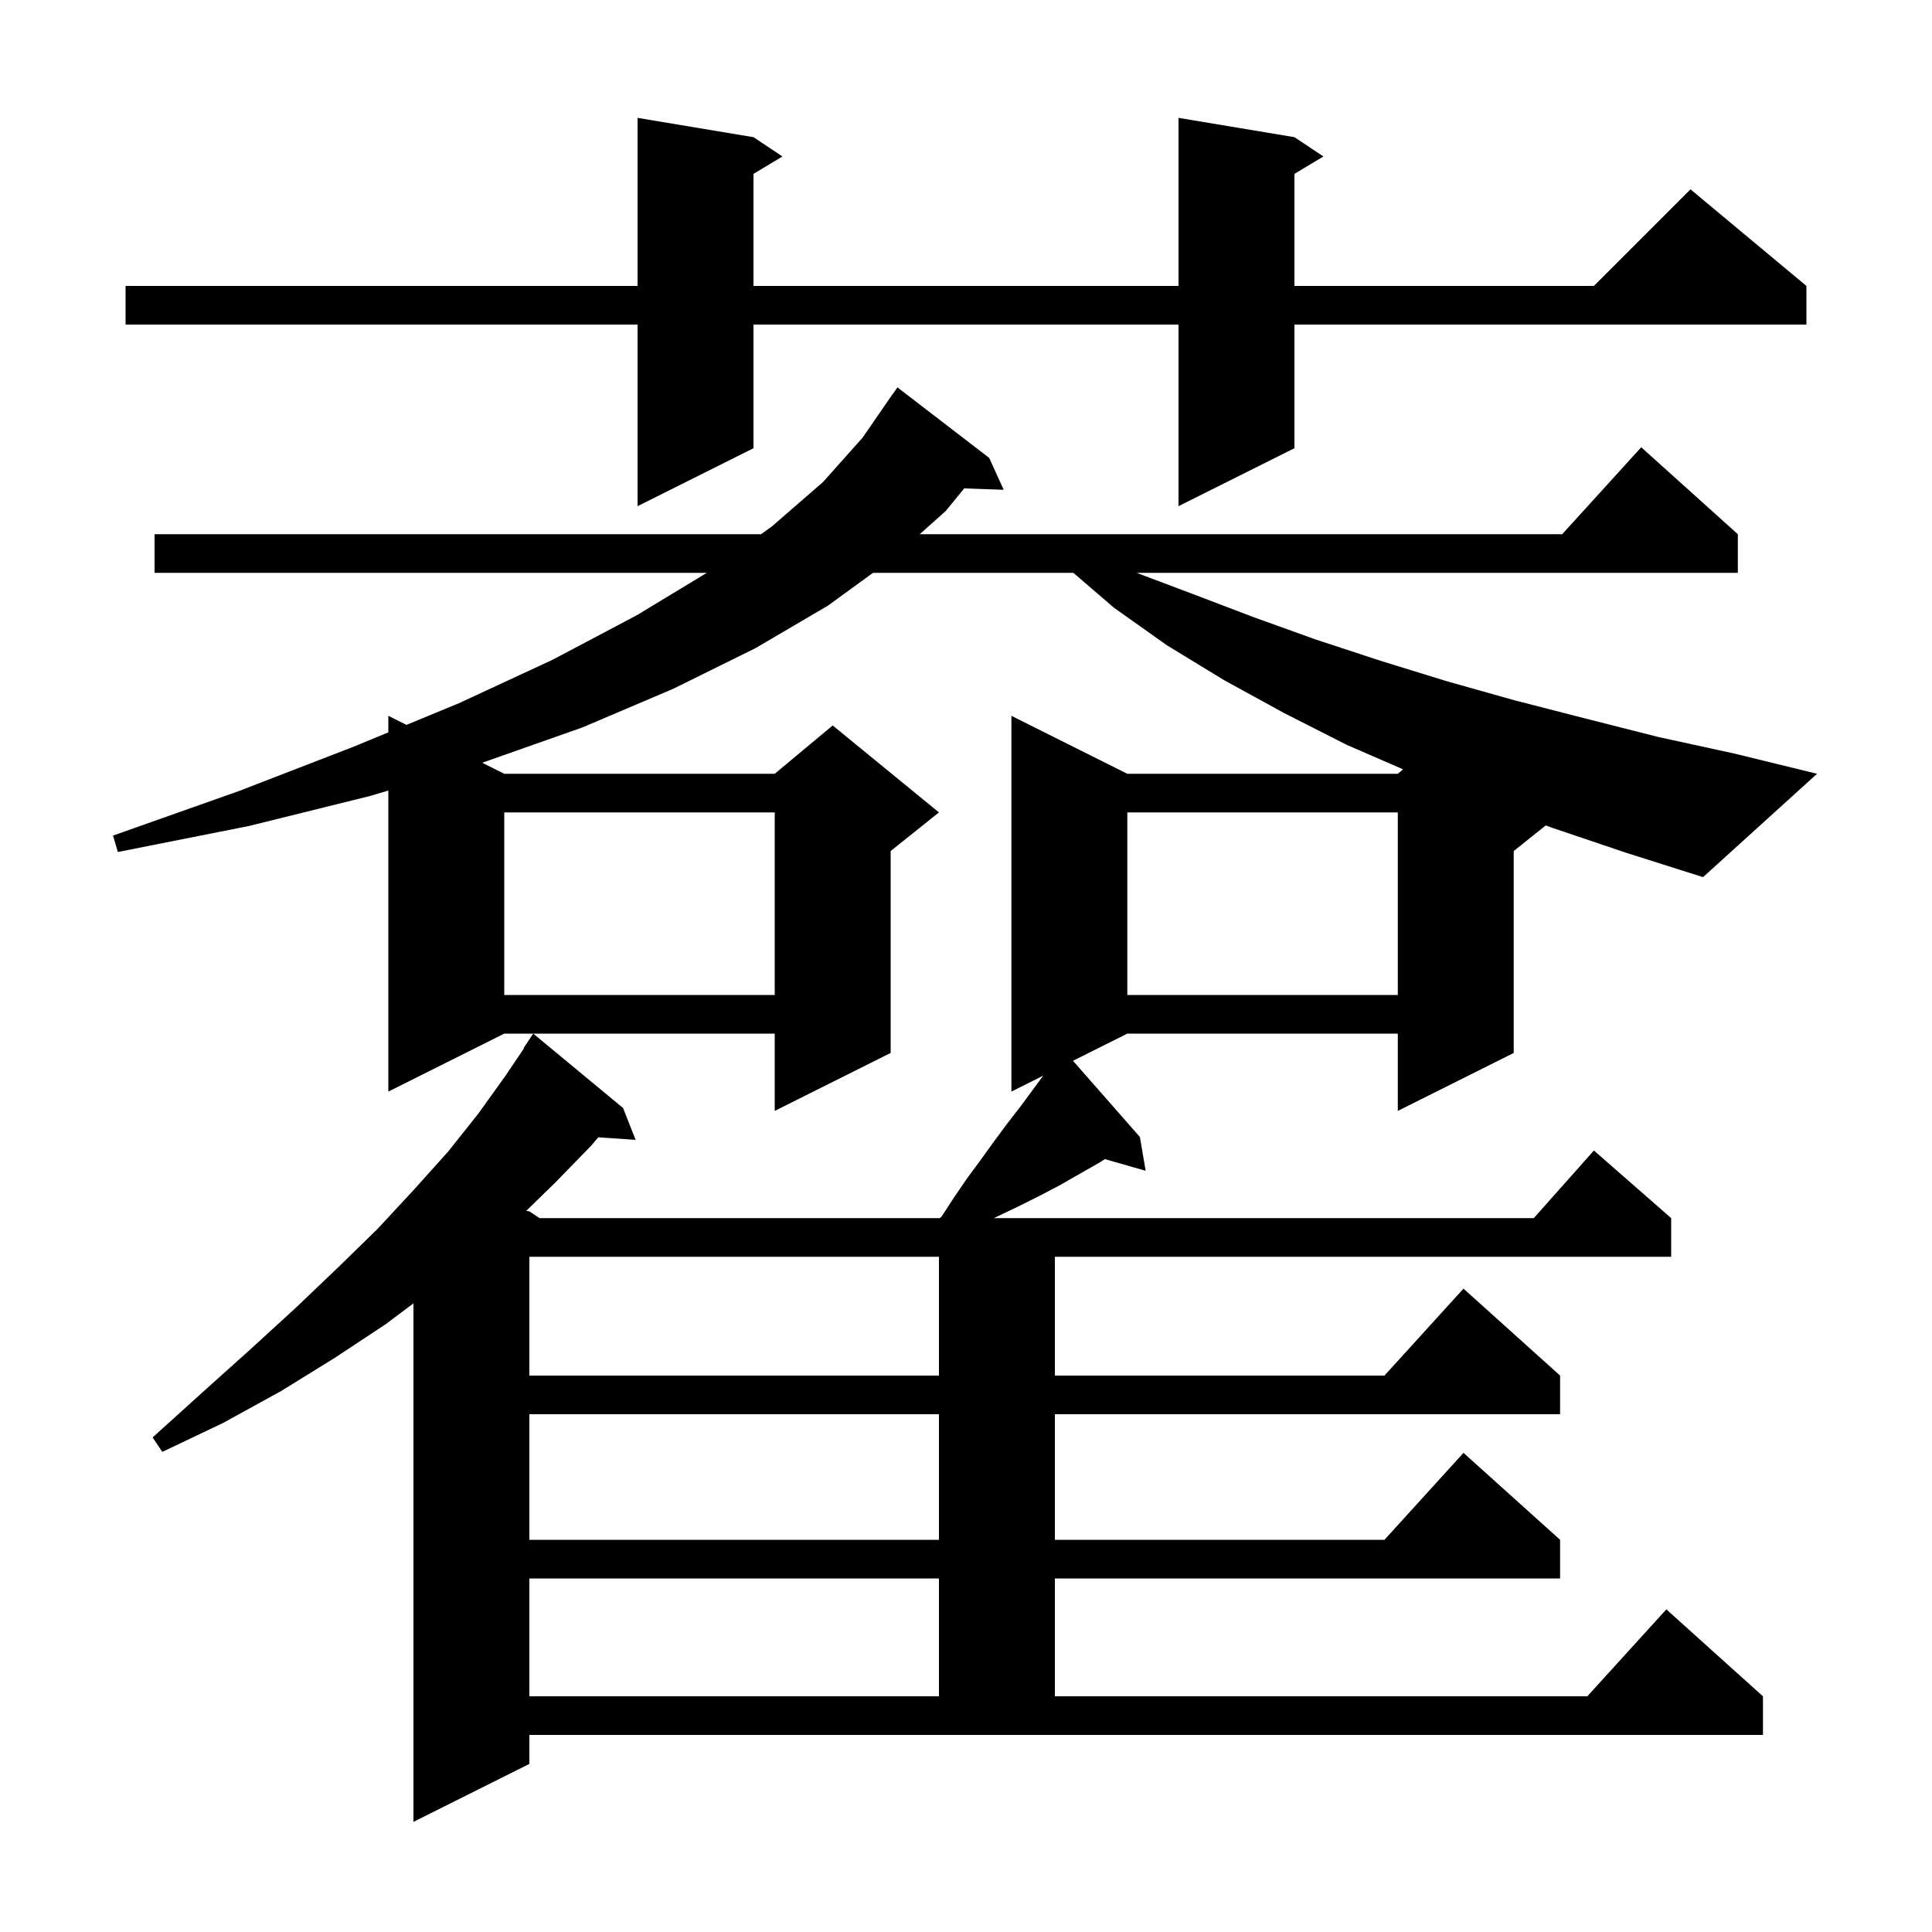 <svg xmlns="http://www.w3.org/2000/svg" xmlns:xlink="http://www.w3.org/1999/xlink" version="1.1" baseProfile="full" viewBox="0 0 200 200" width="200" height="200">
<g fill="black">
<path d="M 160.7 85.7 L 160.016 85.447 L 156.7 88.1 L 156.7 109.0 L 144.7 115.0 L 144.7 107.0 L 116.7 107.0 L 111.076 109.812 L 118.0 117.7 L 118.6 121.2 L 114.373 119.992 L 113.9 120.3 L 109.7 122.7 L 107.6 123.8 L 105.4 124.9 L 102.88 126.1 L 158.778 126.1 L 165.0 119.1 L 173.0 126.1 L 173.0 130.1 L 109.2 130.1 L 109.2 142.4 L 143.318 142.4 L 151.5 133.4 L 161.5 142.4 L 161.5 146.4 L 109.2 146.4 L 109.2 159.4 L 143.318 159.4 L 151.5 150.4 L 161.5 159.4 L 161.5 163.4 L 109.2 163.4 L 109.2 175.6 L 164.318 175.6 L 172.5 166.6 L 182.5 175.6 L 182.5 179.6 L 54.8 179.6 L 54.8 182.6 L 42.8 188.6 L 42.8 134.925 L 39.9 137.1 L 34.6 140.6 L 29.1 144.0 L 23.1 147.3 L 16.8 150.3 L 15.8 148.8 L 21.0 144.1 L 25.9 139.7 L 30.6 135.4 L 35.0 131.2 L 39.1 127.2 L 42.9 123.1 L 46.4 119.2 L 49.5 115.3 L 52.3 111.4 L 54.242 108.525 L 54.2 108.5 L 55.2 107.0 L 64.5 114.7 L 65.8 118.0 L 61.933 117.733 L 61.2 118.6 L 57.5 122.4 L 54.476 125.346 L 54.8 125.4 L 55.85 126.1 L 97.3 126.1 L 97.5 125.9 L 98.8 123.9 L 100.1 122.0 L 101.5 120.1 L 102.8 118.3 L 104.2 116.4 L 105.6 114.6 L 107.992 111.354 L 104.7 113.0 L 104.7 74.1 L 116.7 80.1 L 144.7 80.1 L 145.249 79.643 L 139.4 77.1 L 132.9 73.8 L 126.7 70.4 L 120.8 66.8 L 115.3 62.9 L 111.114 59.3 L 90.375 59.3 L 85.7 62.7 L 78.2 67.1 L 69.7 71.3 L 60.3 75.3 L 49.917 78.959 L 52.2 80.1 L 80.2 80.1 L 86.2 75.1 L 97.2 84.1 L 92.2 88.1 L 92.2 109.0 L 80.2 115.0 L 80.2 107.0 L 52.2 107.0 L 40.2 113.0 L 40.2 81.838 L 38.3 82.4 L 25.8 85.5 L 12.2 88.2 L 11.7 86.5 L 24.7 81.9 L 36.6 77.3 L 40.2 75.814 L 40.2 74.1 L 42.077 75.039 L 47.5 72.8 L 57.2 68.3 L 65.9 63.7 L 73.17 59.3 L 16.0 59.3 L 16.0 55.3 L 78.787 55.3 L 79.9 54.5 L 85.2 49.9 L 89.3 45.3 L 92.4 40.8 L 92.413 40.809 L 92.9 40.1 L 102.4 47.4 L 103.9 50.7 L 99.813 50.561 L 97.9 52.9 L 95.212 55.3 L 161.718 55.3 L 169.9 46.3 L 179.9 55.3 L 179.9 59.3 L 117.665 59.3 L 123.5 61.5 L 129.8 63.9 L 136.2 66.2 L 142.9 68.4 L 149.7 70.5 L 156.8 72.5 L 164.2 74.4 L 171.7 76.3 L 179.5 78.0 L 188.1 80.1 L 176.3 90.8 L 168.4 88.3 Z M 54.8 163.4 L 54.8 175.6 L 97.2 175.6 L 97.2 163.4 Z M 54.8 146.4 L 54.8 159.4 L 97.2 159.4 L 97.2 146.4 Z M 54.8 130.1 L 54.8 142.4 L 97.2 142.4 L 97.2 130.1 Z M 116.7 84.1 L 116.7 103.0 L 144.7 103.0 L 144.7 84.1 Z M 52.2 84.1 L 52.2 103.0 L 80.2 103.0 L 80.2 84.1 Z M 134.0 14.2 L 137.0 16.2 L 134.0 18.0 L 134.0 29.6 L 165.0 29.6 L 175.0 19.6 L 187.0 29.6 L 187.0 33.6 L 134.0 33.6 L 134.0 46.4 L 122.0 52.4 L 122.0 33.6 L 78.0 33.6 L 78.0 46.4 L 66.0 52.4 L 66.0 33.6 L 13.0 33.6 L 13.0 29.6 L 66.0 29.6 L 66.0 12.2 L 78.0 14.2 L 81.0 16.2 L 78.0 18.0 L 78.0 29.6 L 122.0 29.6 L 122.0 12.2 Z " />
</g>
</svg>

